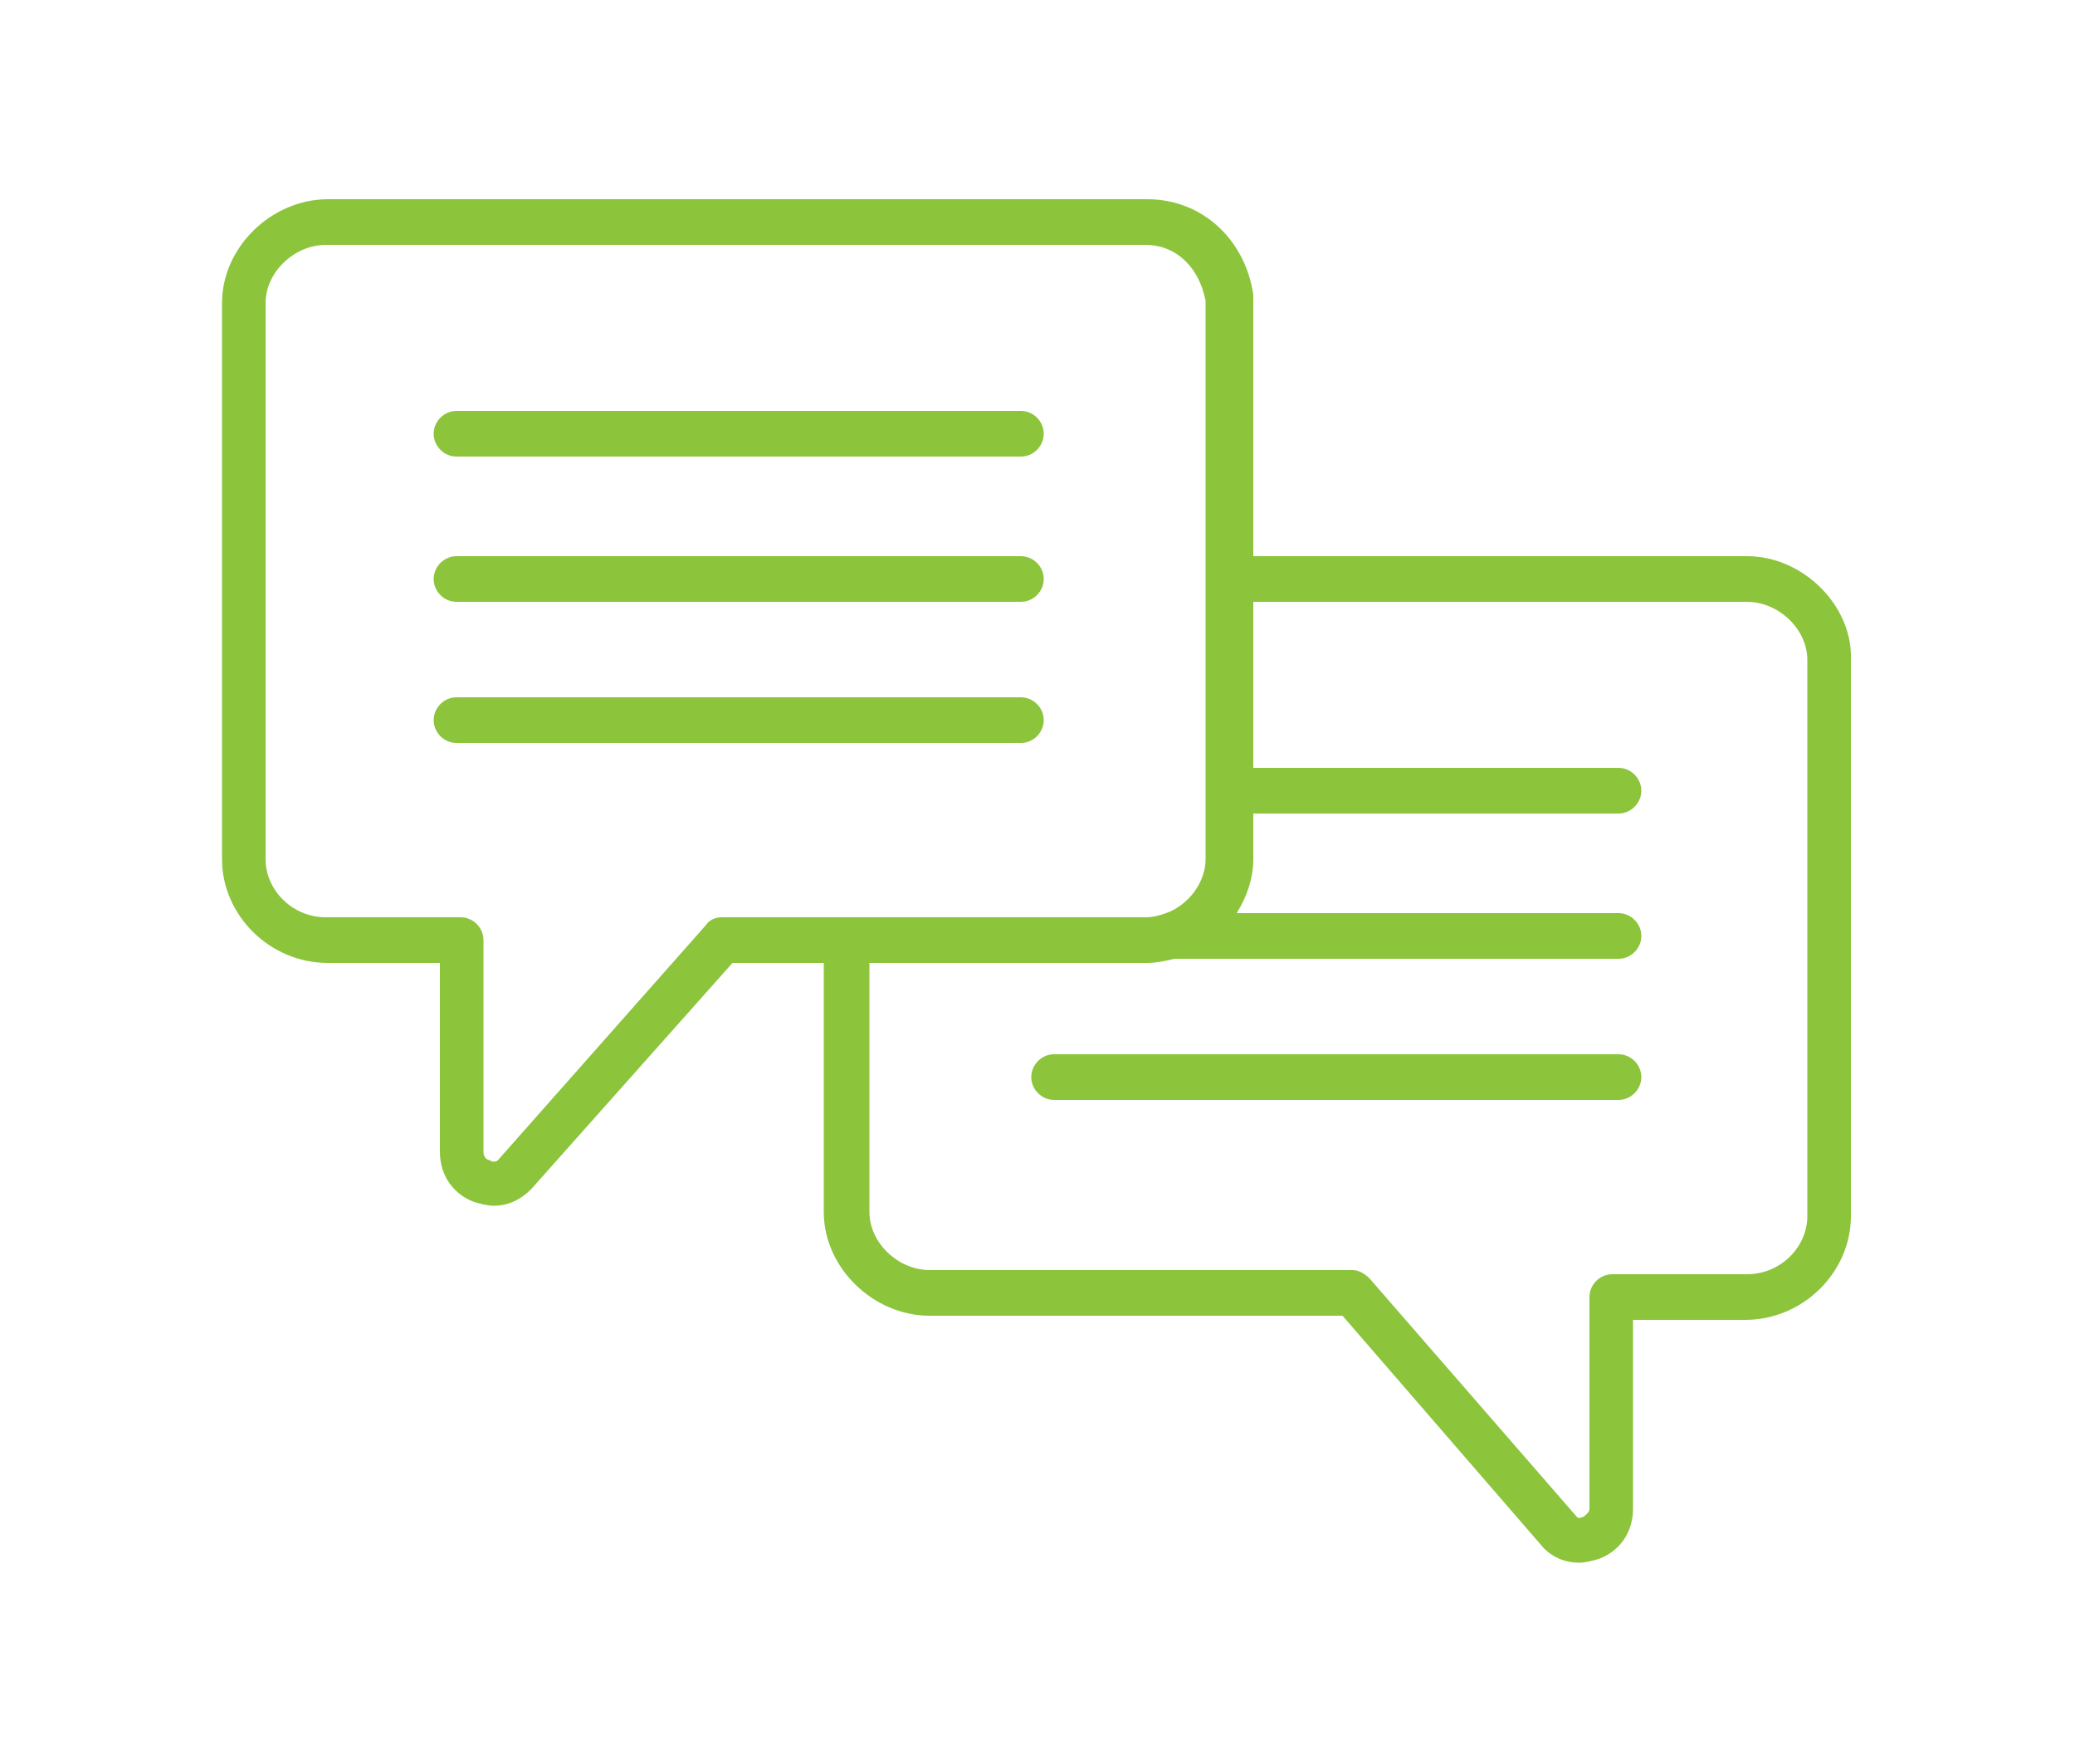 <?xml version="1.0" encoding="utf-8"?>
<!-- Generator: Adobe Illustrator 28.3.0, SVG Export Plug-In . SVG Version: 6.00 Build 0)  -->
<svg version="1.1" id="Livello_1" xmlns="http://www.w3.org/2000/svg" xmlns:xlink="http://www.w3.org/1999/xlink" x="0px" y="0px"
	 viewBox="0 0 100 85" style="enable-background:new 0 0 100 85;" xml:space="preserve">
<style type="text/css">
	.st0{fill:none;}
	.st1{fill:#8CC43C;}
</style>
<rect y="0" class="st0" width="100" height="85"/>
<g>
	<path class="st1" d="M78,50.8H50.8c-0.6,0-1.1,0.5-1.1,1.1s0.5,1.1,1.1,1.1H78c0.6,0,1.1-0.5,1.1-1.1S78.6,50.8,78,50.8z"/>
	<path class="st1" d="M84.2,26.8H60.4V14.4c0-0.1,0-0.1,0-0.2c-0.4-2.7-2.5-4.6-5.1-4.6H15.8c-2.7,0-5.1,2.3-5.1,5v26.8
		c0,2.7,2.3,5,5.1,5h5.4v9.1c0,1.1,0.6,2,1.6,2.4c0.3,0.1,0.7,0.2,1,0.2c0.7,0,1.3-0.3,1.8-0.8l9.7-10.9h4.4v12c0,2.7,2.4,5,5.1,5
		h19.9l9.7,11.2c0.5,0.5,1.1,0.7,1.7,0.7c0.3,0,0.7-0.1,1-0.2c1-0.4,1.6-1.3,1.6-2.4v-9.1h5.4c2.8,0,5.1-2.3,5.1-5V31.8
		C89.3,29.2,86.9,26.8,84.2,26.8z M34.8,44.2c-0.3,0-0.6,0.1-0.8,0.4L24,55.9c-0.1,0.1-0.3,0.1-0.4,0c-0.1,0-0.3-0.1-0.3-0.4V45.3
		c0-0.6-0.5-1.1-1.1-1.1h-6.5c-1.6,0-2.9-1.3-2.9-2.8V14.6c0-1.5,1.4-2.8,2.9-2.8h39.5c1.5,0,2.6,1.1,2.9,2.7v12.3V29v8v2.2v2.2
		c0,1.1-0.8,2.2-1.9,2.6c-0.3,0.1-0.6,0.2-1,0.2h-5.1h-8.3h-2.2H34.8z M87.1,58.6c0,1.5-1.3,2.8-2.9,2.8h-6.5
		c-0.6,0-1.1,0.5-1.1,1.1v10.2c0,0.2-0.2,0.3-0.3,0.4c-0.1,0-0.2,0.1-0.3,0L66,61.6c-0.2-0.2-0.5-0.4-0.8-0.4H44.8
		c-1.5,0-2.9-1.3-2.9-2.8v-12h13.4c0.4,0,0.9-0.1,1.3-0.2H78c0.6,0,1.1-0.5,1.1-1.1S78.6,44,78,44H59.6c0.5-0.8,0.8-1.7,0.8-2.6
		v-2.2H78c0.6,0,1.1-0.5,1.1-1.1S78.6,37,78,37H60.4v-8h23.8c1.5,0,2.9,1.3,2.9,2.8V58.6z"/>
	<path class="st1" d="M22,22h27.2c0.6,0,1.1-0.5,1.1-1.1s-0.5-1.1-1.1-1.1H22c-0.6,0-1.1,0.5-1.1,1.1S21.4,22,22,22z"/>
	<path class="st1" d="M22,29h18.5h4.3h4.4c0.6,0,1.1-0.5,1.1-1.1s-0.5-1.1-1.1-1.1h-4.4H22c-0.6,0-1.1,0.5-1.1,1.1S21.4,29,22,29z"
		/>
	<path class="st1" d="M49.2,35.8c0.6,0,1.1-0.5,1.1-1.1s-0.5-1.1-1.1-1.1h-7.3h-2.2H22c-0.6,0-1.1,0.5-1.1,1.1s0.5,1.1,1.1,1.1h17.7
		h2.2H49.2z"/>
</g>
</svg>
